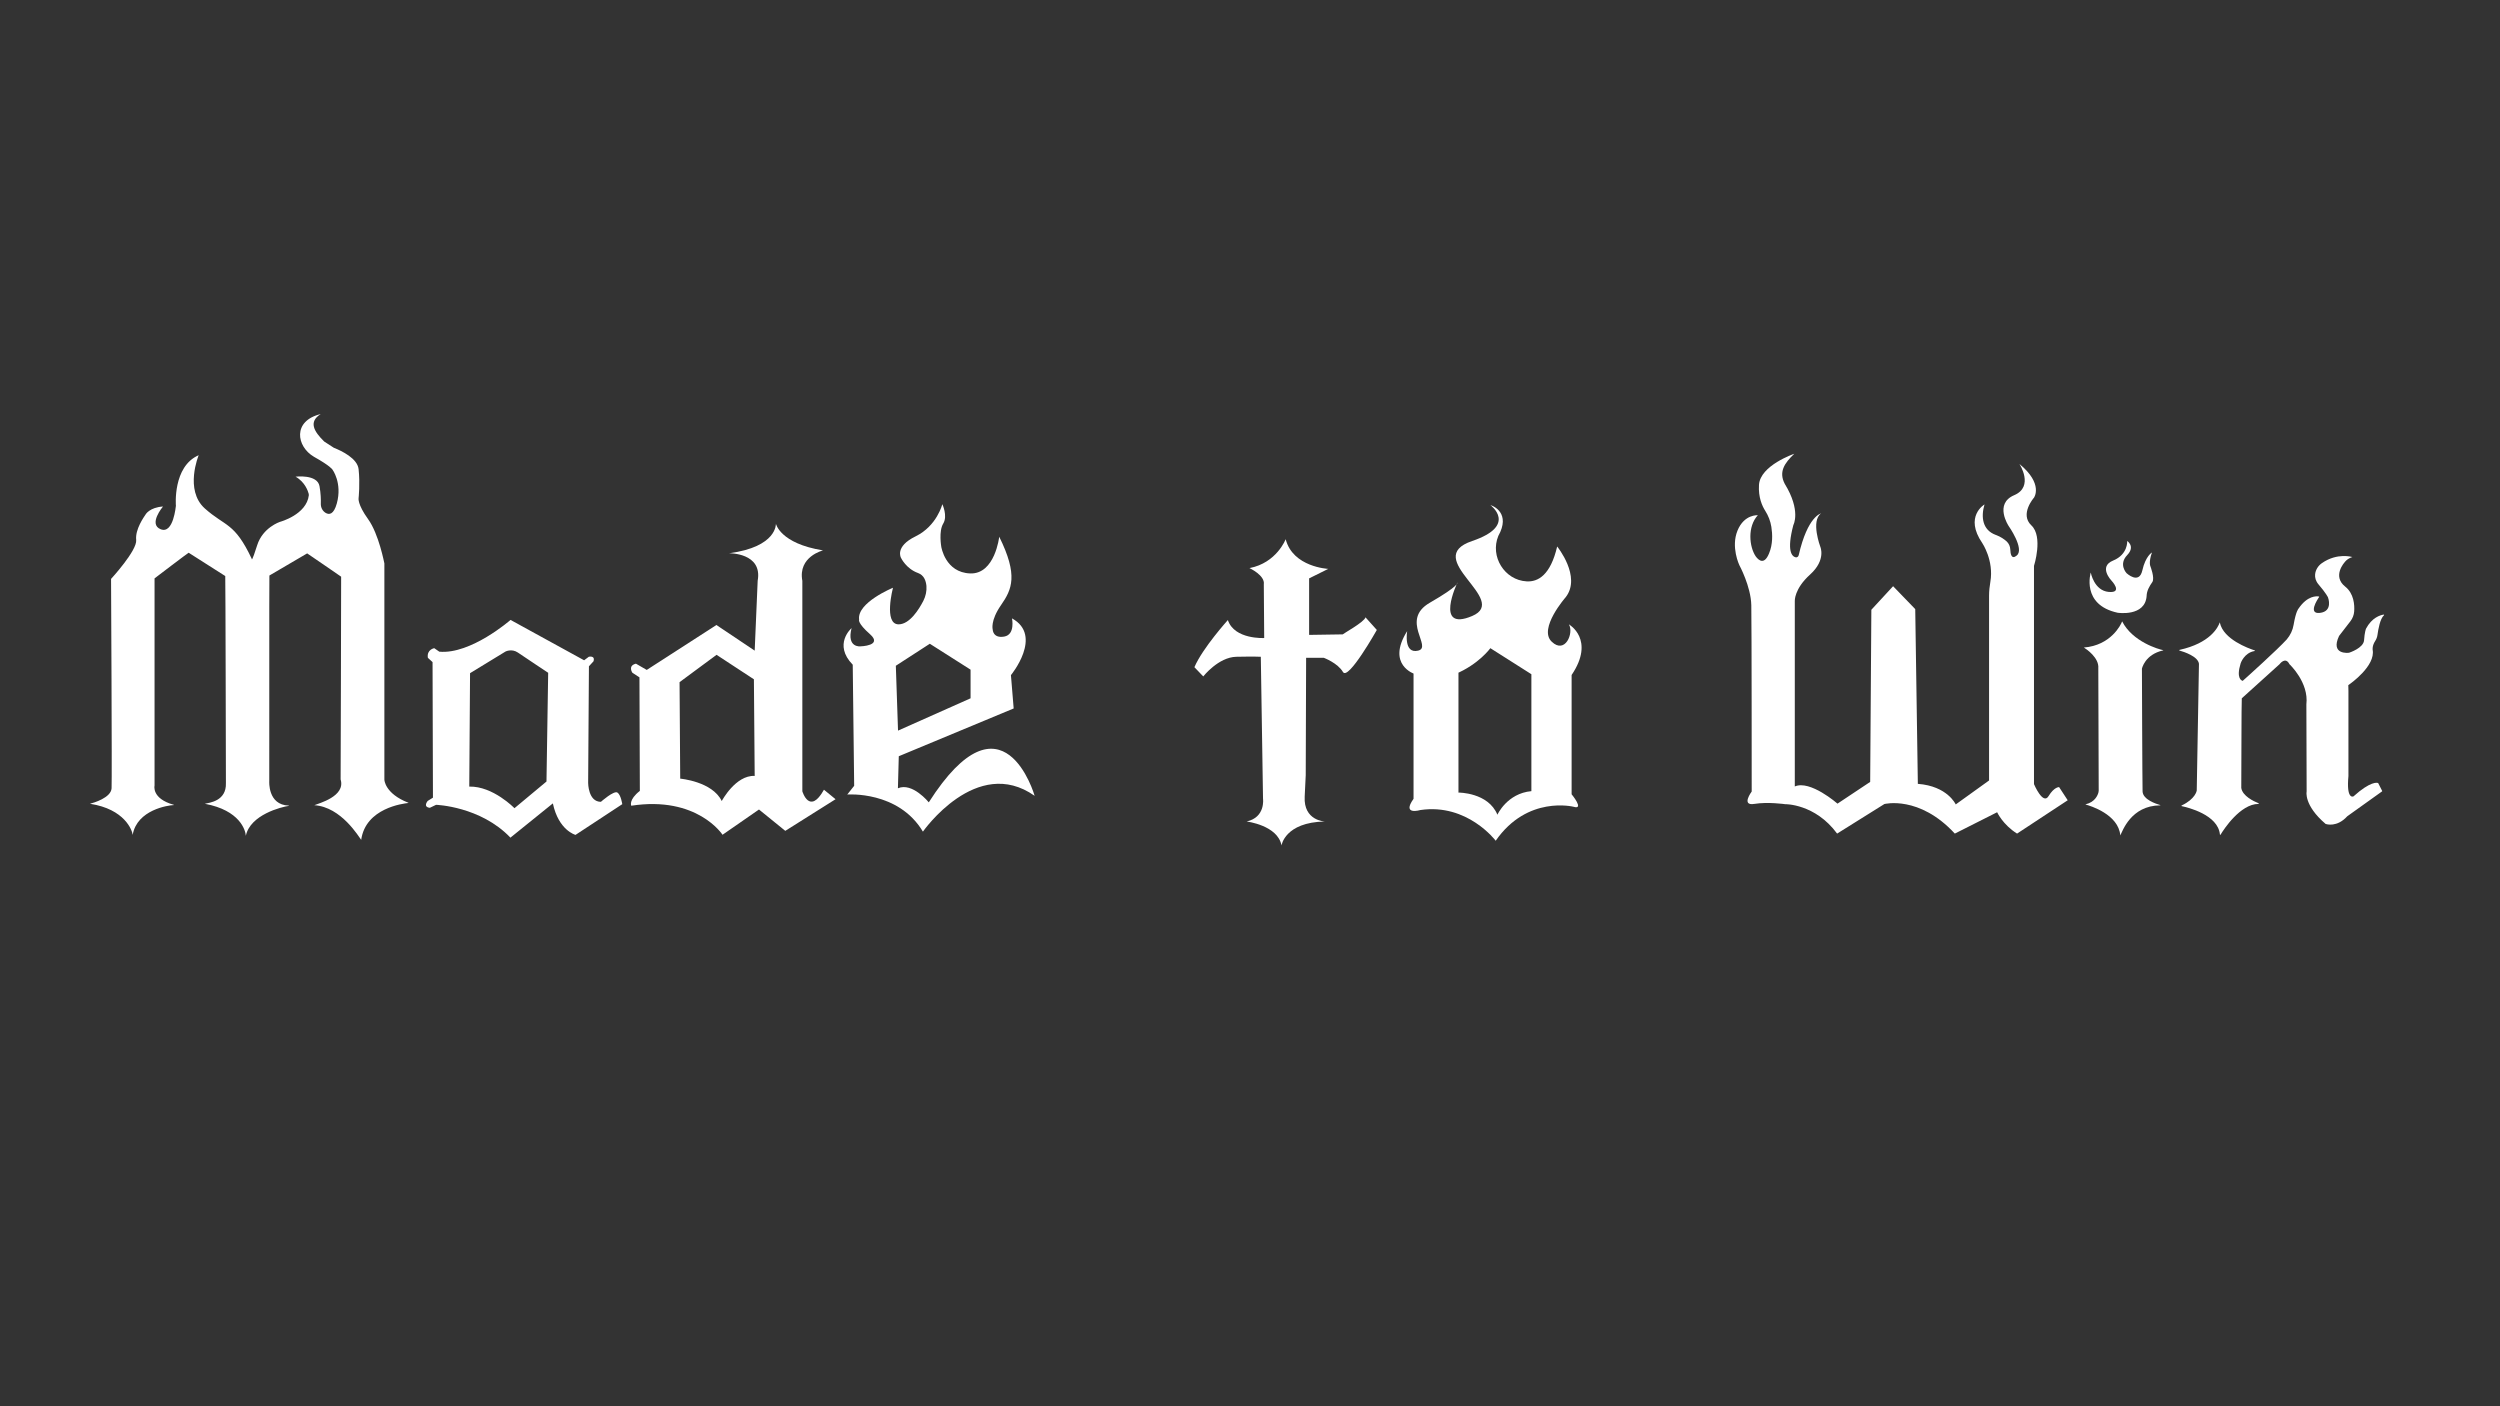 <svg xml:space="preserve" style="enable-background:new 0 0 1920 1080;" viewBox="0 0 1920 1080" y="0px" x="0px" xmlns:xlink="http://www.w3.org/1999/xlink" xmlns="http://www.w3.org/2000/svg" id="Layer_1" version="1.1">
<rect x="0" y="0" width="1920" height="1080" fill="#333333" stroke="none"/>
<style type="text/css">
	.st0{fill:#FFFFFF;}
</style>
<g>
	<path d="M395.1,620.7l24.6-20.5l1.3-83.5c0,0-18.4-12.2-23.2-15.5c-4.8-3.3-9.6-0.8-9.6-0.8l-27.2,16.6l-0.6,87.1
		C378.7,603.7,395.1,620.7,395.1,620.7l-3.1,22.6c-23-24.1-57.1-25.2-57.1-25.2l-4.8,2.3c-5.6-0.7-1.6-5.3-1.6-5.3l4-2.5l-0.3-104.1
		l-3.6-3.3c-1-6.4,4.9-7.4,4.9-7.4l3.9,2.7c24.3,2.2,54.7-24.4,54.7-24.4l56.5,31l3.6-2.7c0,0,5.1-1.2,3.6,3.5l-3.5,3.8l-0.6,89.6
		c0,0,0,14.5,9.8,14.5c0,0,10-8.9,12.7-7.1c2.7,1.8,3.7,8.9,3.7,8.9L442,641.2c0,0-13-3.4-17.4-24.2l-32.7,26.4" class="st0"></path>
	<path d="M579,522.1l0.6,73.8c-14.7-0.7-25.3,19.3-25.3,19.3c-7.3-15.1-31.9-17.2-31.9-17.2l-0.5-74.1l28.4-21
		l29.3,19.2v-22.4L550.2,480l-53.5,34.5l-8.3-4.8c-6.5,1.6-2.7,7-2.7,7l5.4,3.5l0.3,87.2c-8.8,6.9-6.6,11.4-6.6,11.4
		c50.7-7.8,70.1,22.3,70.1,22.3l28-19.4l20.2,16.4l38.6-24.3l-8.9-7.3c-11.1,19.9-16.6,1.2-16.6,1.2V446.1
		c-3.5-18.7,15.9-23.4,15.9-23.4c-33.1-5.3-36.2-20.5-36.2-20.5s1.1,17.8-36,22.7c0,0,25.9-0.5,22,21.1l-2.3,53.8" class="st0"></path>
	<path d="M688,511.3l26.1-16.9l31.3,19.9v22l-55.9,24.9l0.5,19.7l88.5-36.8l-2.1-25.6c0,0,25-30.3,0.8-43.6
		c0,0,2.7,12.5-6,14s-8.8-5.4-8.8-5.4s-2-6.7,6.4-18.8c8.4-12.1,13.3-22.8-1.4-52.5c0,0-3.2,28.9-22.3,28.2
		c-19.2-0.7-22.2-20.5-22.2-20.5s-2.1-11.9,1.5-17.8c3.6-5.9-0.7-14.9-0.7-14.9s-4.1,16.7-20.5,24.7s-11.2,16.6-11.2,16.6
		s3.9,8.3,13.1,11.6c4.6,1.7,6,6,6.4,9.9c0.3,4-0.6,8-2.4,11.5c-3.3,6.4-10.4,17.9-18.9,18c-11.8,0.1-4.4-28.1-4.4-28.1
		s-27.8,11.4-26,24.4c0,0-1.6,2.5,8.4,11.3c10,8.9-7.4,9.3-7.4,9.3s-10.7,1.3-6.8-14c0,0-14.4,12.4,0.9,28.1l1.1,93l-5.3,6.7
		c0,0,39.2-3.1,58.1,28.5c0,0,41.2-59,85.8-27.5c0,0-24.1-84.6-81.3,5c0,0-12.6-15.6-23.7-10.8l0.7-26" class="st0"></path>
	<path d="M1633.7,415.5c0,0,0.7,10.3-10.8,15c-11.6,4.7-1.3,15.4-1.3,15.4s9.2,9.7-2.1,8.7c-11.3-1-13.8-14.9-13.8-14.9
		s-7.6,24.8,20.7,30.9c0,0,21,3.2,22.2-12.8c0.1-4.1,2.1-7.5,4.4-10.8c2-3.1-1.5-12.1-1.5-12.1s-1.5-3,1.2-10.6
		c0,0-4.9,2.7-7.4,13.8c-2.5,11.1-12.1,2.1-12.1,2.1s-6.4-6.7,0.5-13.9C1640.1,419.6,1633.7,415.5,1633.7,415.5z" class="st0"></path>
	<path d="M1629.8,477.2c-0.9,2.6-8.7,18.5-29.4,20.1c2,1.2,11.8,7.9,11.1,15.9l0.3,94.1c-0.1,0.5-0.1,0.9-0.2,1.3
		c-0.5,2-2.6,7.4-9.8,9.1c-0.1,0-0.2,0.2,0,0.2c3.4,0.9,25.2,7.5,26.6,23.7c1.6-3,8-22.9,30.7-23.1c0.1,0,0.2-0.2,0-0.2
		c-3.1-0.9-13.4-4.2-13.6-10.5c-0.2-7.4-0.5-94.2-0.5-94.2c0,0,0,0,0,0c0,0,2.1-10.9,16.3-14.1c0.1,0,0.2-0.2,0-0.2
		C1657.9,498.7,1637.8,492.9,1629.8,477.2z" class="st0"></path>
	<path d="M246.3,318c-9.4,5.9-5.4,13.2,2.7,21.1c2.5,1.6,4.9,3.2,7.4,4.8c6.1,2.4,18.1,8.2,19,16.4
		c1.2,11,0,22.3,0,22.3s-1,4.6,7.3,16.1c8.3,11.5,12.4,33.8,12.5,34c0,0,0,166.1,0,166.1c0,0,0.2,10.6,18.4,17.7
		c0.1,0,0.1,0.2,0,0.2c-3.9,0.4-32.8,3.9-36.2,28.3c-1.6-1.9-15.2-25.3-36-26.6c3.2-1.4,24.2-6.7,20.2-19.8c0,0,0,0,0,0
		c0,0,0.5-155.7,0.4-155.7c-0.1,0-26-18-26.1-17.9c0,0-29,17-29,17c-0.2,0,0,157.8-0.1,157.9c0,0-1.3,18.3,15,18.8
		c0.1,0,0.2,0.2,0.1,0.2c-5.8,0.8-29.7,6.8-33.1,23c-0.2-4.2-4.5-19.6-31.5-24.6c3.4-0.8,16.7-2,16.2-15.9c0,0,0-1.1,0-1.1
		c0,0-0.3-157.9-0.5-157.9c0,0-28.1-17.9-28.1-17.9c-0.2-0.1-26.1,19.6-26.2,19.7c0,0,0,159.1,0,159.1s-2.5,10,14.8,14.8
		c0.1,0,0.1,0.2,0,0.2c-4.2,0.1-28.3,3.6-31.6,22.9c-0.3-3.4-6-19.8-32.8-23.9c2.7-0.7,16.2-4.6,16.6-11.9
		c0.4-8.1-0.4-160.7-0.4-160.8c0,0,0,0,0,0c0,0,20.1-21.8,19.3-29.9c-0.9-8.1,5.9-17.6,7.3-19.7c4.3-3.9,2.6-2.4,0,0
		c0,0,3-5.3,13.3-6c0,0-11.6,13.7-1.7,17.5c9.8,3.8,11.5-18,11.6-18c0,0,0,0,0,0c0,0-2.6-30.2,17.5-38.9c0,0-11.1,26.7,4.7,40.9
		c15.8,14.1,22.8,10.5,36.1,38.8c0,0-0.2,3.1,4.1-10.5c4.3-13.7,17.5-18,17.5-18c0.1,0,20.5-5.5,22.2-20.5c0-0.3,0-0.7-0.1-1
		c-0.5-2-2.8-9.1-10.1-13.2c0,0,16.7-2.1,18.4,7.3c1,5.6,1.1,10.4,1,13.4c-0.1,2.8,1.2,5.6,3.7,7.1c2.7,1.6,6.2,1.4,8.6-7.3
		c4.3-15.8-3.4-26-3.4-26s-1.5-2.7-14.2-9.8C227.6,342.9,224.5,323.2,246.3,318z" class="st0"></path>
	<path d="M1704.7,478.2c-1.3,3.7-7.3,15.7-30.8,20.9c-0.3,0.1-0.3,0.5-0.1,0.5c3.5,1,14.3,4.5,15,10.2
		c0,0-1.7,97.3-1.7,97.3c0,0.2-1,6.5-11.6,11.5c-0.2,0.1-0.2,0.5,0,0.5c4.7,1,28,6.6,29.4,21.8c0,0.3,0.4,0.4,0.5,0.1
		c2.5-4.1,15.1-23.5,29.1-23.6c0.3,0,0.4-0.4,0.1-0.5c-3.8-1.5-12.4-5.6-13.3-11.8c0.1-0.2,0.1-68.6,0.4-68.8c0,0,29-26.2,29-26.2
		s4.5-6.2,7.6,0c0,0,15,13.9,13,30.8l0.2,67c0-0.1-2.4,10.4,14.6,24.9c0.6,0.2,8.7,2.8,16.6-5.9c0,0,26.6-19.1,26.7-19.1
		c0.1-0.1,0.2-0.2,0.1-0.4l-3-5.9c0-0.1-0.1-0.1-0.1-0.1c-0.6-0.4-5.8-1.6-18.9,10.2c-0.4,0.2-5.6,2.4-3.9-15.6c0,0,0-65.6,0-65.6
		l-0.1-4.1c0-0.1,0-0.2,0.1-0.2c1.7-1.1,20.9-14.7,18.6-27.1c0,0-0.5-3,2-6.8c0.9-1.4,1.5-3,1.7-4.6c0.6-4.3,2-12.5,5-15.1
		c0.2-0.2,0.1-0.5-0.2-0.5c-2.6,0.4-9,2.2-13.6,10.8c-0.1,0.2-1.1,2.9-1.5,8.9c-0.4,6-11.2,9.5-11.5,9.6c-0.4,0.1-14.6,1.8-7.7-12.9
		c0,0,8.8-11.4,8.8-11.4c1.6-2.1,2.6-4.7,2.8-7.3c0.4-5.2-0.2-13.9-6.9-19.2c-10.2-8.1-0.4-18.7-0.4-18.7s1.6-2.6,5.9-4
		c0,0-11.5-3.6-23.4,4.7c-2.9,2-4.9,5.2-5.2,8.7c-0.2,2.3,0.4,5,2.6,7.6c5.6,6.5,7.3,9.9,7.3,10c0.1,0.2,4,10.7-6.2,11.9
		c-9.3,1.1-2.1-10.1-0.6-12.2c0.1-0.2,0-0.4-0.2-0.4c-1.8-0.3-8.8-0.8-15.7,9.4c0,0-1.9,1.8-3.7,12.3c-0.7,4.2-2.5,8-5.3,11.3
		c-7.1,7.8-30.4,28.8-33.8,31.8c-0.8-0.2-5.2-1.7-1.6-13.4c0-0.1,2.7-8.2,10.7-9.5c0.3-0.1,0.4-0.4,0.1-0.5
		c-5-1.6-23.9-8.5-26.7-21.1C1705.1,478,1704.8,478,1704.7,478.2z" class="st0"></path>
	<path d="M1086.6,517.7c0,0-22.2-7-5.9-33c0,0-3,17.7,8.4,15s-14.1-23.5,9-36.8s21.2-15.5,21.2-15.5
		s-18.2,38.2,11.3,25.7c29.5-12.5-39.6-44.2,0-57.6c35.4-12,14-27.6,14-27.6c2.6,0.7,15.7,6.5,6.1,23.7c-6.5,15.8,4.8,34,21.8,34.9
		c8.7,0.5,18.3-4.8,23.4-26.8c0,0,18.8,23.1,6.6,38.9c0,0-21.3,24.2-10.8,34.2c10.4,10,17.2-6.9,13.2-13.3c0,0,20.5,11.6,2.1,38.9
		V610c0,0,10.1,12.2,1.5,9.6c0,0-35.5-9-59.8,26.1c0,0-21.7-28.9-57.8-23.6c0,0-14.6,4.4-5.3-8.6V517l34.5-0.7v92.4
		c0,0,22.8-0.2,29.9,17c0,0,7.4-16.4,26.1-18.1v-89.8l-31.5-20c0,0-9,12.5-27.2,20" class="st0"></path>
	<path d="M1197.2,611.6" class="st0"></path>
	<path d="M1002.8,595.3c0-0.6,0.3-90.1,0.3-90.1h13.6c0,0,10.7,4,14.7,10.9c4,6.9,26-32.3,26-32.3l-8.7-9.7
		c-0.9,3.6-16.9,12.4-17.5,13.1l-25.8,0.4v-43.4l14.7-7.3c0,0-27.2-1.3-32.7-22.8c0,0-6.9,18.2-27.8,22.2c0,0,12.1,5.6,11,12.5
		l0.3,41.2c0,0-22.9,1.3-27.9-13.8c0,0-19.4,21.5-25.7,36.2l6.8,7.1c0,0,11.6-14.8,25.4-15.1c13.8-0.3,18.8,0,18.8,0l1.7,109.1
		c0,0,2,14.2-12.6,17.4c0,0,23.9,2.9,26.8,18.4c0,0,2.5-17.8,33.3-18.4c0,0-16.5-0.5-15.5-19.1L1002.8,595.3z" class="st0"></path>
	<path d="M1378,348.5c0,0-26.2,8.9-27.1,23.9c-0.6,9.6,2.5,16.3,4.8,19.9c2.4,3.8,4,7.9,4.7,12.3
		c0.9,5.7,1.2,13.4-1.8,20.5c-3.6,8.7-7.7,5.6-10.2,2.2c-5-7.4-6.5-22.8,1.6-31.6c0,0-10.4-0.9-15.6,11.8
		c-5.2,12.7,1.4,26.5,1.4,26.5s8.9,16.4,9.2,30.8c0.3,14.4,0.3,143.1,0.3,143.1s-8.4,11.2,2,9.5s23.6,0.2,23.6,0.2s23-0.5,40,22.6
		l36.3-22.7c0,0,26.8-6.9,54.1,22.7l32.5-16.4c0,0,4.3,9.5,15.3,16.4l38.9-25.6l-6.6-10.1c0,0-3.7-0.3-8.1,6.9
		c-4.3,7.2-11.2-9.2-11.2-9.2V434.6c0,0,7.2-22.5-2-31.1s2-21.3,2-21.3s7.5-10.5-11.2-25.9c0,0,11.5,17.4-4,24
		c-15.6,6.6-4.3,23.6-4.3,23.6s12.4,17.6,6.3,22.7c-4.1,3.5-4.9-1.2-5-4.6c-0.1-2.4-1.1-4.6-2.8-6.2c-1.8-1.6-4.5-3.6-8.4-5
		c-10.1-3.7-11.5-13.6-8.6-23.4c0,0-15.8,9.2-1.7,29.7c0,0,9,13.3,6.2,29.7c-0.6,3.5-1,7.1-1,10.7l0,141.9l-25.6,18.4
		c0,0-6.3-14.1-29.1-15.8l-2-134.2l-17-17.6l-16.7,18.1l-0.9,132.2l-25.1,16.7c0,0-21-18.4-32.8-13.2V461.6c0,0-0.6-9.2,11.8-20.4
		c12.4-11.2,7.8-21.3,7.8-21.3s-7.5-19.9,0.6-25.6c0,0-10.3,1.9-17.2,32.1c-0.3,1.1-1.3,1.9-2.4,1.6c-2.8-0.7-7-4.7-1.7-24.8
		c0,0,6.1-10.9-6.6-31.6C1366,362.6,1370.2,355.9,1378,348.5z" class="st0"></path>
</g>
</svg>
